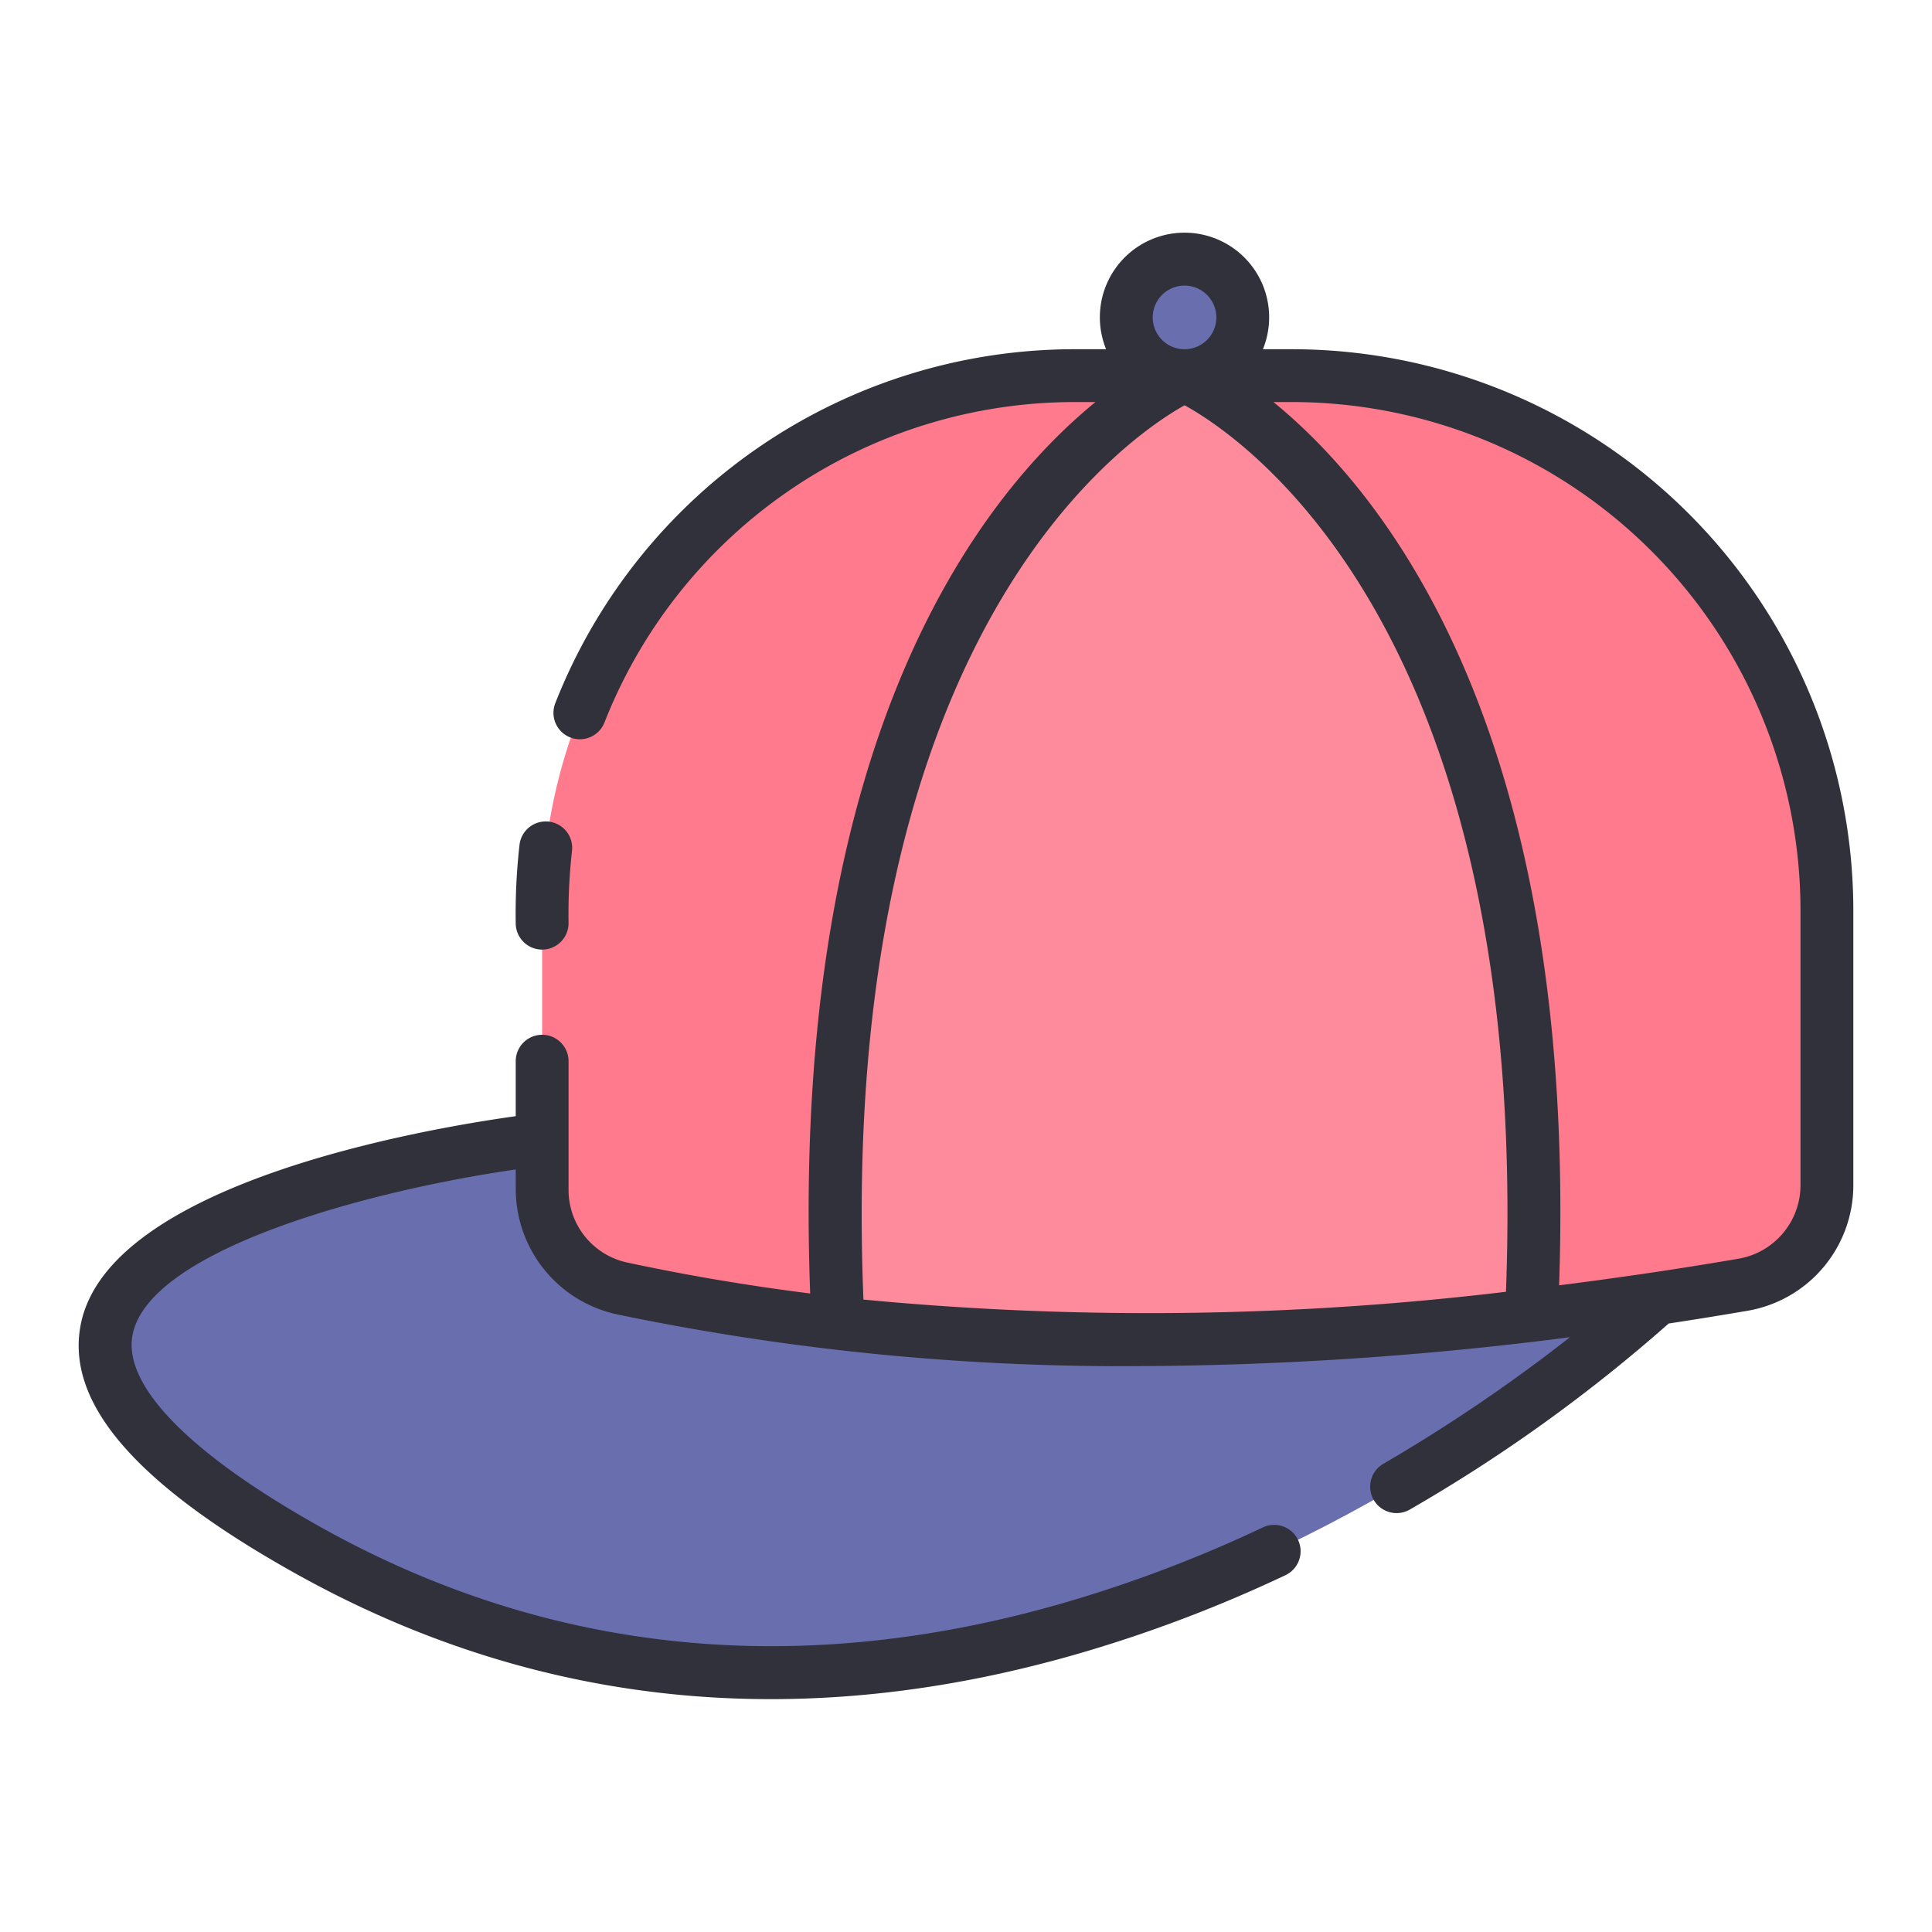 <svg xmlns="http://www.w3.org/2000/svg" width="512" viewBox="0 0 128 128" height="512"><g><g><path fill="#696eaf" d="m35.918 75.494s-52.822 6.2-15.774 27.083c45.344 25.561 89.6-16.526 89.6-16.526z"></path><path fill="#ff7a8c" d="m41.238 85.378c22.254 4.776 47.142 4.39 74.194-.239a6.707 6.707 0 0 0 5.6-6.595v-18.228a35.416 35.416 0 0 0 -35.413-35.416h-14.285a35.416 35.416 0 0 0 -35.416 35.416v18.51a6.709 6.709 0 0 0 5.32 6.552z"></path><path fill="#fd8b9b" d="m55.489 87.167-.008.518a199 199 0 0 0 45.984-.523c2.435-51.635-22.988-62.262-22.988-62.262s-25.422 10.628-22.988 62.267z"></path><circle r="3.857" fill="#696eaf" cy="21.042" cx="78.477"></circle></g><path fill="#30313a" d="m34.168 61.167a40.5 40.5 0 0 1 .252-5.2 1.75 1.75 0 0 1 3.476.412 37.634 37.634 0 0 0 -.228 4.784 1.75 1.75 0 0 1 -3.5 0zm88.62-.86v18.23a8.437 8.437 0 0 1 -7.066 8.315q-2.6.444-5.169.835a105.061 105.061 0 0 1 -17.144 12.322 1.75 1.75 0 0 1 -1.762-3.025 109.279 109.279 0 0 0 12.369-8.391 228.866 228.866 0 0 1 -28.716 1.915 164.011 164.011 0 0 1 -34.43-3.43 8.5 8.5 0 0 1 -6.7-8.261v-1.336c-9.97 1.436-24.27 5.361-25.383 10.934-.668 3.326 3.673 7.81 12.221 12.627 15.208 8.574 31.932 10.285 49.709 5.085a88.609 88.609 0 0 0 12.957-4.934 1.75 1.75 0 1 1 1.488 3.168 92.034 92.034 0 0 1 -13.469 5.127c-18.036 5.275-35.775 3.979-52.4-5.4-10.413-5.863-14.971-11.216-13.938-16.362 1.87-9.31 22.527-12.9 28.813-13.776v-3.643a1.75 1.75 0 0 1 3.5 0v8.51a4.919 4.919 0 0 0 3.932 4.838q5.861 1.258 12.077 2.042c-1.373-36.976 11.391-52.926 18.9-59.06h-1.239a33.494 33.494 0 0 0 -31.293 21.236 1.75 1.75 0 0 1 -3.253-1.292 36.977 36.977 0 0 1 34.546-23.444h1.944a5.608 5.608 0 1 1 10.389 0h1.947a37.212 37.212 0 0 1 37.17 37.17zm-44.36-37.17h.1a2.108 2.108 0 1 0 -.1 0zm21.347 62.447c1.628-43.857-17.414-56.6-21.292-58.733-3.883 2.166-23.059 15.176-21.278 59.249a199.117 199.117 0 0 0 42.57-.516zm19.513-25.277a33.708 33.708 0 0 0 -33.67-33.67h-1.248c7.477 6.1 20.155 21.926 18.925 58.518 3.887-.491 7.829-1.067 11.839-1.754a4.945 4.945 0 0 0 4.154-4.864z"></path></g></svg>